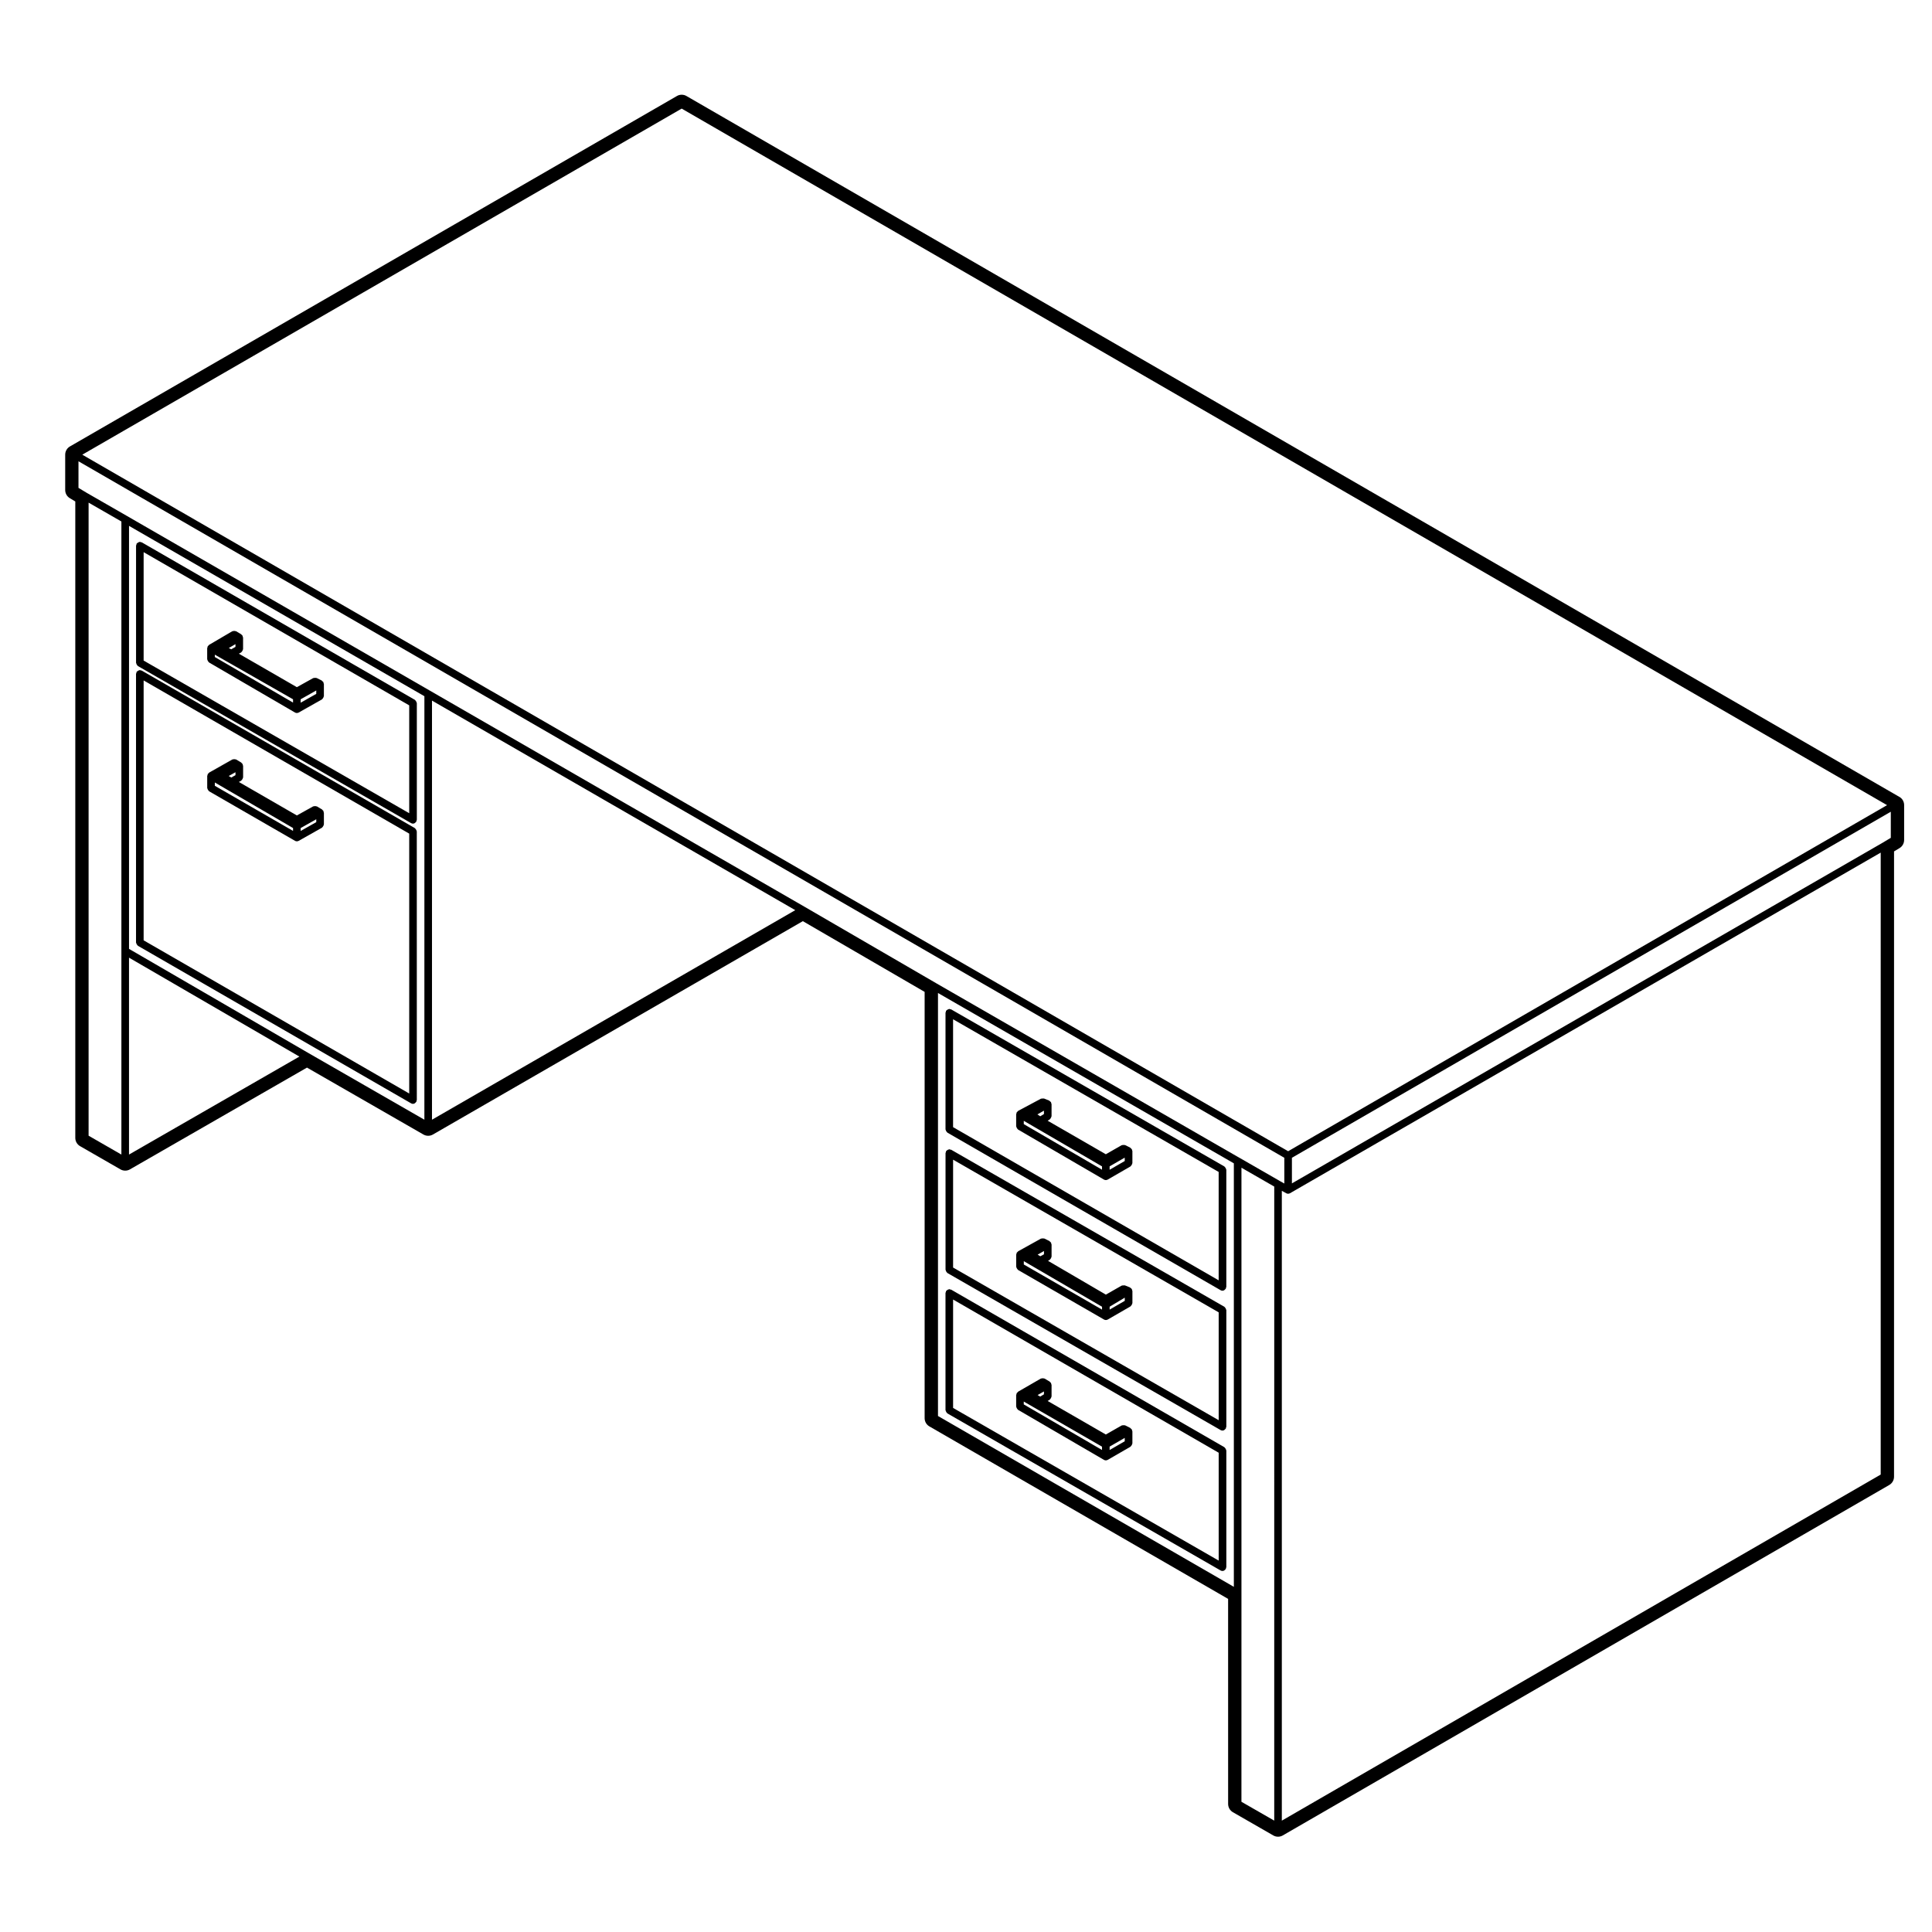 <?xml version="1.0" encoding="UTF-8"?>
<!-- Uploaded to: ICON Repo, www.iconrepo.com, Generator: ICON Repo Mixer Tools -->
<svg fill="#000000" width="800px" height="800px" version="1.1" viewBox="144 144 512 512" xmlns="http://www.w3.org/2000/svg">
 <g>
  <path d="m229.71 324.86c-0.016-0.035 0.004-0.07-0.012-0.105-0.023-0.047-0.082-0.051-0.109-0.09-0.066-0.082-0.125-0.133-0.211-0.191-0.047-0.035-0.055-0.102-0.105-0.121l-1.34-0.672c-0.031-0.016-0.059 0.004-0.09-0.004-0.133-0.055-0.25-0.035-0.395-0.031-0.133 0.004-0.242-0.012-0.363 0.047-0.031 0.016-0.066-0.004-0.098 0.012l-4.316 2.402-15.371-8.871 0.605-0.336c0.039-0.023 0.047-0.082 0.086-0.105 0.109-0.086 0.168-0.176 0.23-0.297 0.066-0.121 0.121-0.211 0.141-0.336 0.004-0.051 0.055-0.082 0.055-0.133v-3.074c0-0.047-0.047-0.074-0.051-0.117-0.012-0.098-0.035-0.16-0.07-0.246-0.02-0.051 0.004-0.102-0.02-0.141-0.023-0.039-0.082-0.047-0.105-0.086-0.055-0.07-0.102-0.117-0.168-0.172-0.035-0.023-0.035-0.082-0.082-0.105l-1.34-0.801c-0.047-0.023-0.102 0-0.145-0.02-0.133-0.055-0.246-0.059-0.387-0.055-0.121 0-0.223 0-0.332 0.047-0.055 0.023-0.109-0.004-0.16 0.023l-6.156 3.613c-0.039 0.023-0.047 0.082-0.082 0.105-0.074 0.055-0.121 0.105-0.176 0.18-0.031 0.039-0.086 0.039-0.105 0.086s0 0.09-0.016 0.133c-0.035 0.086-0.051 0.152-0.066 0.242-0.004 0.047-0.051 0.074-0.051 0.121v2.941c0 0.051 0.047 0.082 0.051 0.121 0.016 0.133 0.074 0.227 0.141 0.344 0.066 0.117 0.121 0.215 0.227 0.297 0.035 0.031 0.039 0.086 0.082 0.105l22.754 13.25c0.16 0.098 0.332 0.137 0.508 0.137 0.172 0 0.336-0.047 0.5-0.133l6.156-3.477c0.047-0.023 0.047-0.082 0.086-0.105 0.105-0.086 0.16-0.176 0.227-0.297 0.07-0.109 0.125-0.207 0.141-0.336 0.004-0.051 0.055-0.086 0.055-0.133v-3.215c0-0.059-0.055-0.102-0.066-0.152-0.012-0.098-0.02-0.168-0.055-0.25zm-23.309-10.16v0.734l-1.137 0.641-0.629-0.344zm15.258 15.496-20.73-12.078v-0.625l20.73 11.828zm6.152-2.312-4.137 2.336v-0.902l4.137-2.336z"/>
  <path d="m229.72 359.02c-0.016-0.047 0.004-0.098-0.016-0.137-0.02-0.039-0.082-0.051-0.109-0.09-0.055-0.07-0.102-0.121-0.172-0.176-0.035-0.023-0.035-0.082-0.082-0.105l-1.34-0.801c-0.039-0.023-0.09 0-0.137-0.02-0.125-0.055-0.242-0.055-0.383-0.055-0.125 0-0.227 0-0.348 0.047-0.047 0.016-0.102-0.012-0.145 0.016l-4.316 2.402-15.371-8.871 0.605-0.336c0.039-0.023 0.047-0.082 0.086-0.105 0.109-0.082 0.168-0.176 0.238-0.297 0.066-0.117 0.121-0.211 0.141-0.336 0.004-0.051 0.055-0.086 0.055-0.133v-3.074c0-0.047-0.039-0.074-0.051-0.117-0.012-0.09-0.031-0.152-0.066-0.238-0.016-0.047 0.012-0.09-0.016-0.133-0.023-0.039-0.082-0.051-0.109-0.09-0.055-0.074-0.105-0.125-0.18-0.188-0.031-0.023-0.035-0.074-0.07-0.102l-1.336-0.805c-0.047-0.031-0.102-0.004-0.145-0.023-0.117-0.051-0.223-0.051-0.348-0.055-0.141-0.004-0.262-0.004-0.395 0.051-0.039 0.016-0.09-0.012-0.133 0.016l-6.156 3.481c-0.047 0.023-0.047 0.082-0.086 0.105-0.074 0.055-0.125 0.105-0.18 0.18-0.031 0.035-0.082 0.039-0.105 0.082-0.023 0.039 0 0.09-0.016 0.133-0.035 0.086-0.055 0.152-0.066 0.242-0.004 0.051-0.055 0.086-0.055 0.133v3.211c0 0.051 0.047 0.082 0.051 0.125 0.016 0.133 0.074 0.227 0.141 0.336 0.07 0.117 0.121 0.215 0.227 0.301 0.035 0.023 0.039 0.082 0.082 0.105l22.754 13.121c0.16 0.098 0.332 0.137 0.504 0.137s0.336-0.047 0.5-0.133l6.156-3.477c0.047-0.023 0.047-0.082 0.086-0.105 0.105-0.086 0.16-0.176 0.227-0.297 0.07-0.109 0.125-0.207 0.141-0.336 0.004-0.051 0.055-0.086 0.055-0.133v-3.078c0-0.047-0.047-0.074-0.051-0.117-0.012-0.113-0.039-0.176-0.066-0.262zm-23.316-10.371v0.777l-1.113 0.625-0.68-0.402zm15.258 15.551-20.73-11.957v-0.875l20.73 12.07zm6.152-2.324-4.137 2.336v-0.766l4.137-2.336z"/>
  <path d="m443.96 448.64c-0.016-0.035 0.004-0.07-0.016-0.102-0.023-0.039-0.074-0.047-0.105-0.082-0.066-0.086-0.121-0.137-0.207-0.195-0.047-0.035-0.055-0.102-0.105-0.121l-1.34-0.672c-0.035-0.02-0.074 0.004-0.109-0.012-0.117-0.047-0.23-0.023-0.359-0.023-0.137 0.004-0.258-0.012-0.379 0.051-0.035 0.012-0.074-0.012-0.105 0.012l-4.18 2.394-15.418-8.891 0.539-0.324c0.039-0.023 0.039-0.074 0.082-0.105 0.105-0.086 0.156-0.188 0.223-0.309 0.066-0.109 0.125-0.207 0.141-0.336 0.004-0.047 0.051-0.074 0.051-0.117v-3.211c0-0.074-0.066-0.121-0.082-0.191-0.02-0.09-0.004-0.168-0.047-0.246-0.012-0.02 0-0.047-0.012-0.066-0.023-0.047-0.082-0.047-0.105-0.086-0.074-0.098-0.152-0.141-0.246-0.207-0.059-0.039-0.082-0.117-0.145-0.141l-1.34-0.535c-0.02-0.004-0.035 0.004-0.055 0-0.125-0.047-0.25-0.004-0.387 0.004-0.125 0.012-0.25-0.02-0.363 0.035-0.012 0.012-0.031 0-0.039 0.004l-6.019 3.215c-0.051 0.023-0.055 0.086-0.102 0.117-0.082 0.059-0.133 0.105-0.191 0.18-0.031 0.039-0.086 0.047-0.105 0.086-0.02 0.039 0 0.086-0.016 0.121-0.039 0.086-0.051 0.152-0.066 0.242-0.012 0.055-0.059 0.09-0.059 0.141v3.211c0 0.051 0.047 0.082 0.055 0.121 0.016 0.133 0.074 0.227 0.137 0.344 0.07 0.117 0.121 0.215 0.227 0.297 0.039 0.031 0.039 0.086 0.086 0.105l22.754 13.25c0.156 0.098 0.332 0.137 0.508 0.137s0.344-0.047 0.504-0.137l6.019-3.477c0.039-0.023 0.047-0.074 0.082-0.105 0.109-0.086 0.168-0.18 0.238-0.309 0.066-0.109 0.121-0.203 0.137-0.332 0.012-0.047 0.055-0.082 0.055-0.125v-3.215c0-0.059-0.055-0.102-0.066-0.152-0.023-0.082-0.031-0.156-0.066-0.242zm-23.305-10.305v0.902l-0.977 0.59-0.754-0.5zm15.387 15.648-20.73-12.078v-0.875l20.73 12.07zm6.023-2.301-4.004 2.312v-0.898l4.004-2.312z"/>
  <path d="m443.96 485.67c-0.012-0.023 0.004-0.051-0.012-0.074-0.023-0.039-0.074-0.039-0.105-0.074-0.07-0.098-0.145-0.141-0.242-0.203-0.059-0.039-0.082-0.117-0.145-0.141l-1.34-0.535c-0.023-0.012-0.047 0.012-0.07 0-0.109-0.039-0.227 0-0.348 0.004-0.141 0.004-0.281-0.016-0.402 0.051-0.016 0.004-0.035-0.004-0.055 0.004l-4.176 2.387-15.336-8.961 0.418-0.223c0.051-0.023 0.055-0.09 0.102-0.121 0.105-0.082 0.16-0.168 0.23-0.289 0.07-0.109 0.121-0.207 0.141-0.336 0.012-0.055 0.059-0.09 0.059-0.141v-3.215c0-0.059-0.055-0.102-0.066-0.152-0.016-0.09-0.02-0.16-0.055-0.246-0.016-0.035 0.004-0.07-0.016-0.105-0.023-0.047-0.082-0.047-0.105-0.086-0.066-0.086-0.121-0.133-0.207-0.191-0.047-0.035-0.055-0.102-0.105-0.121l-1.34-0.672c-0.031-0.016-0.066 0.004-0.102-0.004-0.121-0.055-0.242-0.035-0.371-0.031-0.137 0-0.258-0.012-0.379 0.047-0.031 0.016-0.059-0.004-0.09 0.012l-6.019 3.344c-0.047 0.023-0.051 0.082-0.09 0.109-0.074 0.055-0.133 0.105-0.188 0.176-0.031 0.039-0.086 0.039-0.105 0.086-0.023 0.039 0 0.09-0.02 0.133-0.035 0.082-0.051 0.145-0.066 0.238-0.004 0.055-0.055 0.086-0.055 0.137v3.215c0 0.051 0.047 0.086 0.055 0.125 0.016 0.133 0.074 0.223 0.137 0.332 0.07 0.121 0.121 0.223 0.238 0.309 0.035 0.031 0.039 0.082 0.082 0.105l22.754 13.121c0.156 0.098 0.328 0.137 0.504 0.137 0.176 0 0.344-0.047 0.508-0.137l6.019-3.481c0.039-0.023 0.047-0.082 0.082-0.105 0.105-0.082 0.16-0.176 0.23-0.297 0.066-0.117 0.121-0.207 0.137-0.336 0.012-0.051 0.055-0.082 0.055-0.125v-3.211c0-0.074-0.066-0.121-0.082-0.191-0.031-0.109-0.023-0.188-0.059-0.266zm-23.297-10.137v0.871l-0.969 0.52-0.711-0.43zm15.387 15.527-20.73-11.957v-0.883l20.73 12.078zm6.023-2.324-4.004 2.316v-0.762l4.004-2.402z"/>
  <path d="m443.96 522.91c-0.016-0.035 0.004-0.07-0.016-0.102-0.023-0.039-0.074-0.047-0.105-0.082-0.066-0.086-0.121-0.137-0.207-0.195-0.047-0.035-0.055-0.102-0.105-0.121l-1.34-0.672c-0.039-0.02-0.082 0.004-0.109-0.012-0.117-0.047-0.227-0.023-0.352-0.023-0.137 0.004-0.262-0.012-0.387 0.051-0.031 0.012-0.07-0.012-0.102 0.012l-4.18 2.394-15.418-8.891 0.539-0.324c0.039-0.023 0.039-0.074 0.082-0.105 0.105-0.086 0.156-0.188 0.223-0.309 0.066-0.109 0.125-0.207 0.141-0.336 0.004-0.047 0.051-0.074 0.051-0.117v-3.074c0-0.051-0.047-0.074-0.051-0.117-0.012-0.09-0.031-0.156-0.066-0.242-0.02-0.051 0.004-0.102-0.02-0.141-0.023-0.039-0.082-0.047-0.105-0.086-0.055-0.074-0.105-0.121-0.172-0.176-0.035-0.031-0.039-0.082-0.082-0.105l-1.34-0.801c-0.047-0.023-0.102 0-0.145-0.02-0.117-0.055-0.227-0.055-0.359-0.055-0.137 0-0.246 0-0.367 0.051-0.051 0.02-0.102-0.004-0.141 0.02l-6.019 3.477c-0.039 0.023-0.047 0.074-0.082 0.105-0.082 0.059-0.125 0.105-0.188 0.188-0.031 0.035-0.082 0.039-0.105 0.082-0.023 0.039 0 0.09-0.02 0.133-0.035 0.086-0.055 0.145-0.066 0.242-0.012 0.051-0.055 0.082-0.055 0.125v3.074c0 0.051 0.047 0.082 0.055 0.121 0.016 0.133 0.074 0.227 0.137 0.344 0.07 0.117 0.121 0.215 0.227 0.297 0.039 0.031 0.039 0.086 0.086 0.105l22.754 13.25c0.156 0.098 0.332 0.137 0.508 0.137s0.344-0.047 0.504-0.137l6.019-3.477c0.039-0.023 0.047-0.074 0.082-0.105 0.109-0.086 0.168-0.18 0.238-0.309 0.066-0.109 0.121-0.203 0.137-0.332 0.012-0.047 0.055-0.082 0.055-0.125v-3.215c0-0.059-0.055-0.102-0.066-0.152-0.023-0.086-0.031-0.164-0.066-0.25zm-23.305-10.164v0.766l-0.996 0.598-0.68-0.406zm15.387 15.512-20.734-12.078v-0.754l20.73 11.949zm6.023-2.305-4.004 2.312v-0.898l4.004-2.312z"/>
  <path d="m180.24 320.11c0.07 0.117 0.121 0.215 0.227 0.301 0.035 0.031 0.039 0.086 0.086 0.105l72.398 41.621c0.156 0.09 0.328 0.133 0.504 0.133 0.336 0 0.594-0.195 0.777-0.453 0.023-0.031 0.074-0.02 0.098-0.055 0.047-0.082 0.012-0.172 0.031-0.258 0.023-0.09 0.105-0.152 0.105-0.246v-30.914c0-0.051-0.047-0.082-0.051-0.125-0.016-0.133-0.074-0.227-0.141-0.336-0.07-0.117-0.121-0.215-0.227-0.301-0.035-0.023-0.039-0.082-0.082-0.105l-72.398-41.754c-0.082-0.051-0.172-0.012-0.258-0.035-0.086-0.023-0.152-0.105-0.246-0.105-0.051 0-0.074 0.047-0.121 0.051-0.133 0.02-0.23 0.082-0.348 0.145-0.117 0.066-0.211 0.117-0.297 0.227-0.031 0.039-0.086 0.039-0.105 0.086-0.047 0.086-0.012 0.172-0.035 0.258-0.023 0.09-0.102 0.152-0.102 0.246v31.051c0 0.051 0.047 0.082 0.055 0.125 0.008 0.133 0.062 0.223 0.129 0.34zm1.824-29.781 70.383 40.598v28.586l-70.383-40.457z"/>
  <path d="m180.24 394.24c0.07 0.117 0.121 0.215 0.227 0.301 0.035 0.023 0.039 0.082 0.082 0.105l72.398 41.75c0.16 0.098 0.332 0.137 0.504 0.137 0.336 0 0.594-0.195 0.777-0.453 0.023-0.031 0.074-0.02 0.098-0.055 0.047-0.086 0.012-0.172 0.035-0.258 0.023-0.09 0.102-0.152 0.102-0.246l-0.008-71.188c0-0.051-0.047-0.082-0.051-0.125-0.016-0.133-0.074-0.227-0.141-0.336-0.07-0.117-0.121-0.215-0.227-0.301-0.035-0.023-0.039-0.082-0.082-0.105l-72.395-41.758c-0.082-0.047-0.172-0.012-0.258-0.035-0.09-0.023-0.152-0.105-0.246-0.105-0.051 0-0.082 0.047-0.125 0.055-0.133 0.016-0.227 0.074-0.344 0.137-0.117 0.07-0.215 0.121-0.297 0.23-0.031 0.039-0.086 0.039-0.105 0.086-0.047 0.082-0.012 0.172-0.035 0.258-0.023 0.09-0.102 0.152-0.102 0.246v71.199c0 0.051 0.047 0.082 0.051 0.125 0.012 0.133 0.074 0.227 0.141 0.336zm1.824-69.918 70.383 40.598v68.871l-70.383-40.594z"/>
  <path d="m394.75 443.75c0.07 0.121 0.121 0.223 0.238 0.309 0.035 0.031 0.039 0.082 0.082 0.105l72.398 41.75c0.156 0.098 0.328 0.137 0.504 0.137 0.336 0 0.594-0.195 0.777-0.453 0.023-0.031 0.074-0.02 0.098-0.055 0.047-0.082 0.012-0.168 0.035-0.25 0.023-0.09 0.105-0.152 0.105-0.25v-31.043c0-0.051-0.047-0.082-0.055-0.125-0.016-0.133-0.074-0.227-0.141-0.344-0.066-0.109-0.117-0.211-0.227-0.293-0.039-0.035-0.039-0.09-0.086-0.109l-72.398-41.625c-0.086-0.047-0.172-0.012-0.262-0.035-0.086-0.023-0.145-0.102-0.242-0.102-0.051 0-0.082 0.047-0.125 0.055-0.133 0.016-0.223 0.074-0.332 0.137-0.117 0.07-0.223 0.121-0.309 0.23-0.031 0.039-0.086 0.039-0.105 0.086-0.051 0.086-0.012 0.172-0.035 0.262-0.023 0.09-0.102 0.145-0.102 0.242v30.918c0 0.051 0.047 0.086 0.055 0.125 0.004 0.129 0.059 0.211 0.125 0.328zm1.824-29.633 70.383 40.461v28.719l-70.383-40.594z"/>
  <path d="m394.76 480.96c0.066 0.109 0.117 0.211 0.227 0.297 0.035 0.031 0.039 0.086 0.086 0.105l72.398 41.621c0.156 0.09 0.328 0.133 0.504 0.133 0.336 0 0.594-0.191 0.777-0.449 0.023-0.035 0.082-0.023 0.102-0.059 0.051-0.086 0.012-0.172 0.035-0.262 0.023-0.09 0.102-0.145 0.102-0.242v-30.914c0-0.051-0.047-0.082-0.055-0.125-0.016-0.133-0.074-0.227-0.141-0.344-0.066-0.109-0.117-0.211-0.227-0.297-0.039-0.031-0.039-0.086-0.086-0.105l-72.398-41.621c-0.086-0.047-0.172-0.012-0.262-0.035-0.09-0.023-0.145-0.102-0.242-0.102-0.051 0-0.082 0.047-0.125 0.055-0.125 0.016-0.227 0.074-0.336 0.137-0.117 0.07-0.215 0.121-0.301 0.23-0.031 0.039-0.086 0.039-0.105 0.086-0.051 0.086-0.012 0.172-0.035 0.262-0.023 0.09-0.102 0.145-0.102 0.242v30.914c0 0.051 0.047 0.082 0.055 0.125 0.004 0.137 0.059 0.23 0.129 0.348zm1.82-29.633 70.383 40.457v28.582l-70.383-40.457z"/>
  <path d="m394.76 518.17c0.066 0.109 0.117 0.211 0.227 0.297 0.035 0.031 0.039 0.086 0.086 0.105l72.398 41.621c0.156 0.09 0.328 0.133 0.504 0.133 0.336 0 0.594-0.191 0.777-0.449 0.023-0.035 0.082-0.023 0.102-0.059 0.051-0.086 0.012-0.172 0.035-0.262 0.023-0.09 0.102-0.145 0.102-0.242v-30.914c0-0.051-0.047-0.082-0.055-0.125-0.016-0.133-0.074-0.223-0.137-0.332-0.07-0.121-0.121-0.223-0.238-0.309-0.035-0.031-0.039-0.082-0.082-0.105l-72.398-41.754c-0.082-0.051-0.168-0.012-0.258-0.035-0.09-0.023-0.145-0.105-0.246-0.105-0.051 0-0.082 0.047-0.121 0.051-0.133 0.02-0.227 0.082-0.344 0.141-0.117 0.07-0.215 0.121-0.301 0.238-0.031 0.035-0.082 0.039-0.105 0.082-0.047 0.082-0.012 0.168-0.035 0.25-0.023 0.09-0.105 0.152-0.105 0.25v31.051c0 0.051 0.047 0.082 0.055 0.125 0.016 0.137 0.07 0.23 0.141 0.348zm1.82-29.781 70.383 40.598v28.586l-70.383-40.457z"/>
  <path d="m647.36 355.19-321.45-185.75c-0.387-0.227-0.828-0.336-1.258-0.336-0.434 0-0.871 0.109-1.258 0.336l-160.86 92.871c-0.781 0.449-1.258 1.281-1.258 2.18v9.367c0 0.887 0.465 1.703 1.219 2.16l1.457 0.875v168.66c0 0.902 0.484 1.738 1.266 2.188l10.707 6.156c0.387 0.223 0.82 0.332 1.254 0.332s0.867-0.109 1.254-0.332l46.918-26.973 30.863 17.738c0.387 0.223 0.82 0.332 1.254 0.332 0.434 0 0.867-0.109 1.258-0.336l98.031-56.543 32.277 18.746v112.97c0 0.902 0.484 1.734 1.258 2.18l79.168 45.711 0.004 54.348c0 0.902 0.484 1.738 1.266 2.188l10.707 6.156c0.387 0.223 0.82 0.332 1.254 0.332s0.871-0.109 1.258-0.336l160.73-92.879c0.777-0.449 1.258-1.281 1.258-2.18l0.004-165.72 1.449-0.871c0.762-0.453 1.223-1.273 1.223-2.16v-9.234c0.008-0.906-0.477-1.738-1.25-2.184zm-322.71-182.41 319.44 184.59-158.72 91.715-319.56-184.59zm-148.48 223.26v53.93l-8.691-4.996v-167.77l8.691 4.996zm2.019 53.93v-52.18l45.152 26.215zm78.277-9.238-30.605-17.594h-0.004l-47.664-27.676v-112.1l78.277 45.141zm2.016 0.004v-111.07l96.273 55.535zm212.5 123.79-78.406-45.273v-112.1l78.406 45.141zm10.703 61.957-8.691-4.992 0.004-55.223v-112.81l8.691 4.996zm1.512-169.49-10.707-6.156h-0.012l-80.406-46.289c-0.004 0-0.004-0.004-0.004-0.004l-34.793-20.207-99.301-57.281-80.293-46.301s0-0.004-0.004-0.004l-10.691-6.144-2.188-1.316v-7.047l319.56 184.58v6.82l-1.164-0.652v0zm159.21 77.781-158.71 91.715v-166.91l1.18 0.648c0.152 0.09 0.316 0.125 0.488 0.125s0.344-0.047 0.504-0.137l156.54-90.266zm2.676-168.74-2.188 1.309s0 0.004-0.004 0.004l-156.52 90.262v-6.785l158.71-91.707v6.918z"/>
 </g>
</svg>